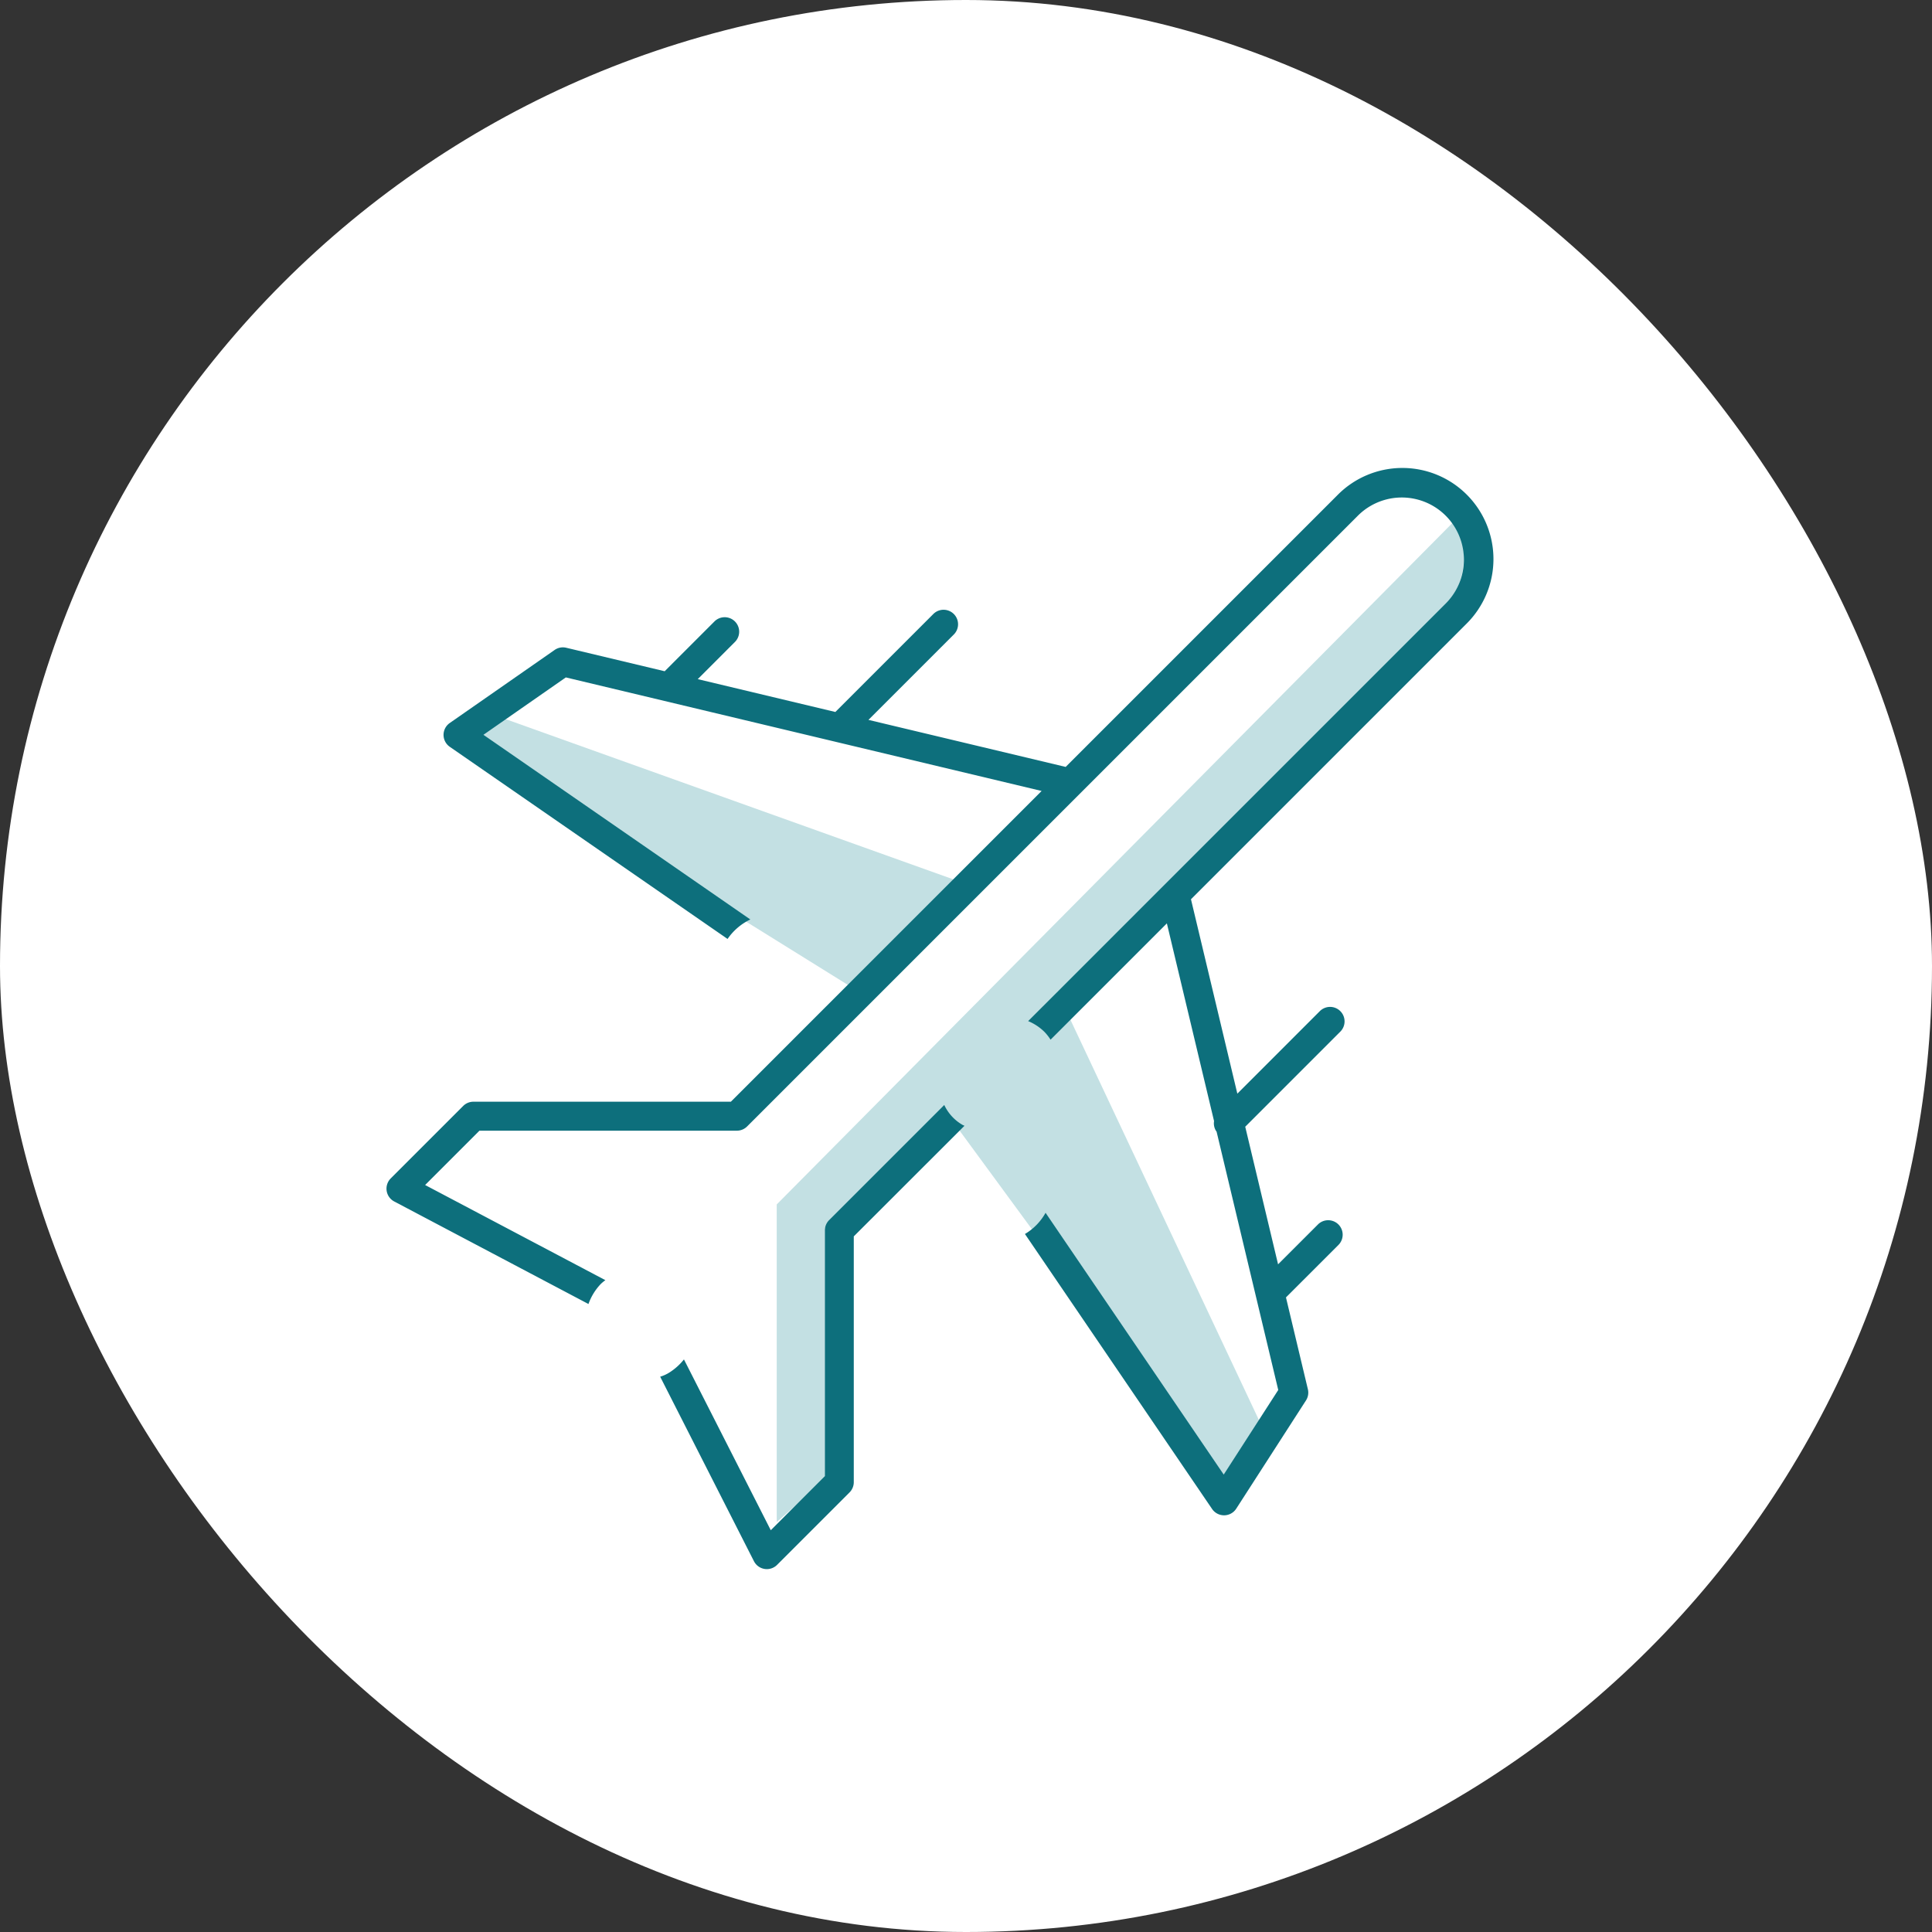 <svg xmlns="http://www.w3.org/2000/svg" width="200" height="200">
    <rect width="100%" height="100%" fill="#333333" stroke="none"/>
    <defs>
        <clipPath id="clip-path">
            <path id="Path_6113" data-name="Path 6113" d="M637.375 382.055a7.93 7.93 0 0 0-11.215 0l-28.72 28.72-52.516-12.534-10.855 7.56 40.4 27.947-11.531 11.531h-27.274l-7.5 7.5 25.457 13.439 12.426 24.444 7.5-7.5V457.1l12.353-12.357 27.468 40.357 7.217-11.2-12.3-51.541 29.091-29.09a7.931 7.931 0 0 0-.001-11.214z" style="fill:none"/>
        </clipPath>
        <style>
            .cls-4{fill:#c3e0e3}.cls-5{fill:#0d6f7c}
        </style>
    </defs>
    <g id="icon-travel" transform="translate(-712.225 -544.225)">
        <rect id="Rectangle_1187" data-name="Rectangle 1187" width="200" height="200" rx="100" transform="translate(712.225 544.225)" style="fill:#fff"/>
        <g id="Group_3082" data-name="Group 3082" transform="translate(224.069 214.246)">
            <g id="Group_3080" data-name="Group 3080">
                <g id="Group_3079" data-name="Group 3079" style="clip-path:url(#clip-path)">
                    <path id="Path_6111" data-name="Path 6111" class="cls-4" d="m639.7 382.92-71.137 71.742v32.874l4.986-4.374 1.552-25.776 11.875-11.068 27.356 37.29 4.2-6.515-20.921-44.427 14-11.6 28.089-29.247 1.15-5.267z"/>
                    <path id="Path_6112" data-name="Path 6112" class="cls-4" d="M538.774 403.806 588 421.424l-10.9 11.241-41.47-25.786z"/>
                </g>
            </g>
            <g id="Group_3081" data-name="Group 3081">
                <path id="Path_6114" data-name="Path 6114" class="cls-5" d="m585.906 444.367-11.92 11.92a1.5 1.5 0 0 0-.439 1.06v25.442l-5.6 5.6-8.989-17.683a6.044 6.044 0 0 1-1.5 1.35 3.844 3.844 0 0 1-.961.439l9.707 19.1a1.5 1.5 0 0 0 1.1.8 1.433 1.433 0 0 0 .235.019 1.5 1.5 0 0 0 1.06-.44l7.5-7.5a1.5 1.5 0 0 0 .44-1.06v-25.446L588 446.517l-.166-.07a4.64 4.64 0 0 1-1.928-2.08z"/>
                <path id="Path_6115" data-name="Path 6115" class="cls-5" d="M639.936 394.579a9.43 9.43 0 1 0-13.336-13.335l-28.127 28.126-20.416-4.87 8.856-8.856a1.5 1.5 0 0 0-2.121-2.121l-10.159 10.16-14.246-3.4 3.867-3.868a1.5 1.5 0 0 0-2.121-2.121l-5.17 5.172-10.191-2.432a1.492 1.492 0 0 0-1.2.228l-10.856 7.561a1.5 1.5 0 0 0 0 2.464l28.757 19.892a6 6 0 0 1 2.356-2.017L538.2 406.046l8.531-5.941 49.253 11.755-32.169 32.168h-26.65a1.5 1.5 0 0 0-1.06.439l-7.5 7.5a1.5 1.5 0 0 0 .36 2.387l20.109 10.616a5.823 5.823 0 0 1 1.241-2.039 3.879 3.879 0 0 1 .51-.429l-18.661-9.851 5.623-5.624h26.651a1.5 1.5 0 0 0 1.06-.44l63.224-63.223a6.43 6.43 0 1 1 9.094 9.093l-43.226 43.227a5.243 5.243 0 0 1 1.664 1.093 4.841 4.841 0 0 1 .655.83l12.041-12.041 4.885 20.469a1.461 1.461 0 0 0 .264 1.1l6.381 26.735-5.644 8.757-18.443-27.1a5.844 5.844 0 0 1-2.136 2.194l19.373 28.466a1.5 1.5 0 0 0 1.24.656h.019a1.5 1.5 0 0 0 1.242-.687l7.217-11.2a1.493 1.493 0 0 0 .2-1.161l-2.269-9.508 5.431-5.43a1.5 1.5 0 1 0-2.122-2.121l-4.126 4.126-3.4-14.244 9.825-9.826a1.5 1.5 0 1 0-2.121-2.121l-8.521 8.522-4.8-20.123z"/>
            </g>
        </g>
    </g>
</svg>
